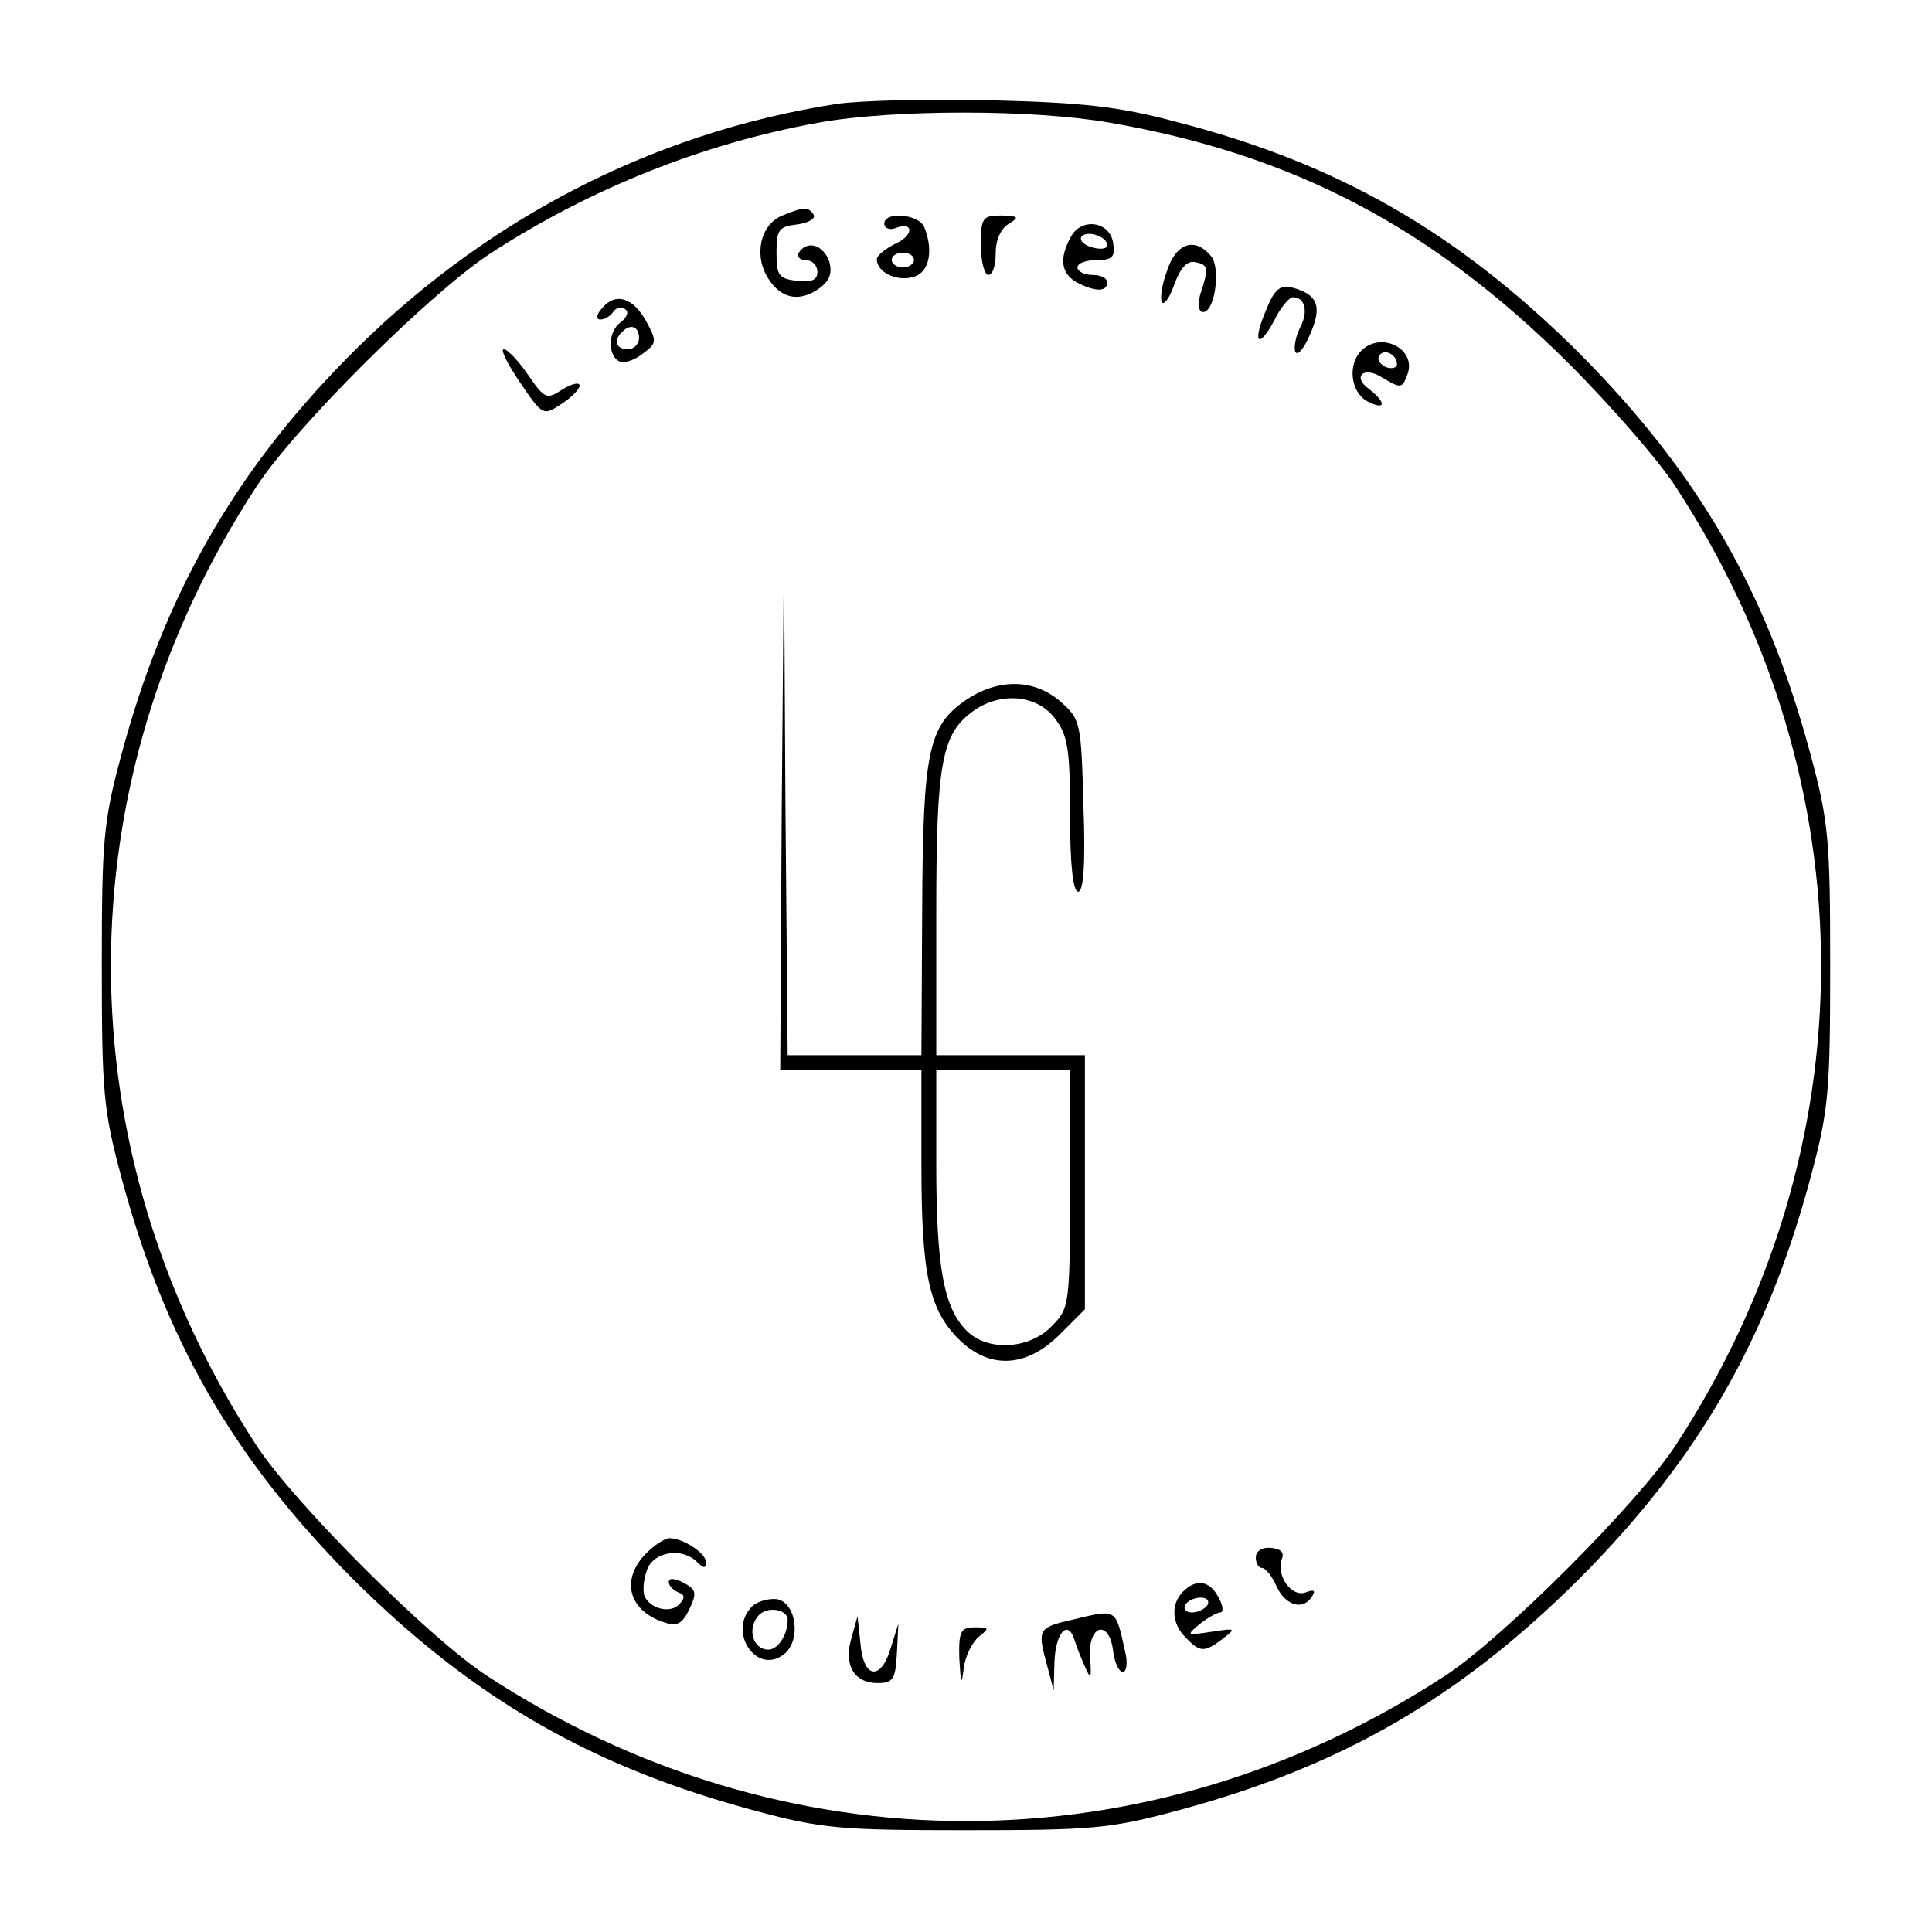 <?xml version="1.0" standalone="no"?>
<!DOCTYPE svg PUBLIC "-//W3C//DTD SVG 20010904//EN"
 "http://www.w3.org/TR/2001/REC-SVG-20010904/DTD/svg10.dtd">
<svg version="1.0" xmlns="http://www.w3.org/2000/svg"
 width="260pt" height="260pt" viewBox="0 0 260 260"
 preserveAspectRatio="xMidYMid meet">
<g transform="translate(0,260) scale(0.1,-0.1)"
fill="#000000" stroke="none">
<path d="M1125 2460 c-250 -39 -478 -158 -660 -344 -152 -155 -245 -320 -302
-533 -24 -89 -26 -115 -26 -283 0 -168 2 -194 26 -283 59 -221 151 -380 312
-542 162 -161 321 -253 542 -312 89 -24 115 -26 283 -26 168 0 194 2 283 26
221 59 380 151 542 312 161 162 253 321 312 542 24 89 26 115 26 283 0 168 -2
194 -26 283 -59 221 -151 380 -312 542 -163 162 -324 255 -542 311 -78 21
-128 26 -248 29 -82 2 -177 0 -210 -5z m368 -25 c248 -43 434 -141 618 -324
58 -58 123 -133 144 -166 261 -399 261 -891 0 -1290 -50 -77 -233 -260 -310
-310 -399 -261 -891 -261 -1290 0 -77 50 -260 233 -310 310 -261 399 -261 891
0 1290 52 80 234 261 315 314 134 87 286 148 442 176 100 18 288 18 391 0z"/>
<path d="M1053 2310 c-30 -12 -39 -54 -19 -85 18 -28 43 -32 70 -12 13 10 16
20 12 35 -8 23 -30 29 -41 12 -3 -5 1 -10 9 -10 9 0 16 -7 16 -16 0 -11 -8
-14 -27 -12 -25 3 -28 7 -28 38 0 31 3 35 28 38 15 2 25 8 22 13 -7 11 -13 11
-42 -1z"/>
<path d="M1190 2299 c0 -6 7 -9 15 -6 25 10 25 -10 0 -21 -14 -7 -25 -16 -25
-21 0 -17 26 -30 48 -24 22 5 29 34 16 67 -7 18 -54 22 -54 5z m40 -49 c0 -5
-7 -10 -15 -10 -8 0 -15 5 -15 10 0 6 7 10 15 10 8 0 15 -4 15 -10z"/>
<path d="M1320 2270 c0 -22 5 -40 10 -40 6 0 10 13 10 30 0 17 7 33 18 39 14
9 13 10 -10 11 -26 0 -28 -3 -28 -40z"/>
<path d="M1441 2281 c-16 -29 -13 -49 8 -61 25 -13 41 -13 41 0 0 6 -9 10 -20
10 -11 0 -20 5 -20 10 0 6 12 10 26 10 21 0 25 4 22 23 -4 29 -43 35 -57 8z
m49 -11 c0 -5 -9 -6 -20 -3 -11 3 -17 9 -15 14 7 10 35 1 35 -11z"/>
<path d="M1570 2234 c-7 -19 -9 -38 -6 -41 3 -4 11 8 17 26 8 21 17 31 28 28
17 -3 18 -8 6 -44 -3 -13 -2 -23 4 -23 16 0 24 59 11 75 -22 27 -48 18 -60
-21z"/>
<path d="M1704 2183 c-19 -44 -11 -55 11 -14 8 17 20 31 25 31 16 0 21 -19 10
-40 -6 -12 -9 -26 -7 -33 3 -7 12 4 20 23 17 38 10 54 -24 63 -16 4 -24 -2
-35 -30z"/>
<path d="M810 2185 c-8 -9 -8 -15 -2 -15 6 0 14 5 17 10 4 6 11 8 16 4 6 -3 3
-11 -6 -18 -18 -13 -17 -47 0 -53 6 -2 20 3 30 11 19 14 19 17 5 43 -18 33
-42 40 -60 18z m50 -40 c0 -8 -7 -15 -15 -15 -16 0 -20 12 -8 23 11 12 23 8
23 -8z"/>
<path d="M1832 2128 c-19 -19 -14 -56 8 -68 25 -13 26 -2 3 16 -24 17 -8 32
17 16 25 -15 27 -15 34 4 13 34 -35 59 -62 32z m48 -18 c0 -5 -7 -7 -15 -4 -8
4 -12 10 -9 15 6 11 24 2 24 -11z"/>
<path d="M700 2085 c30 -44 31 -45 55 -29 14 9 25 20 25 25 0 5 -10 3 -23 -5
-21 -14 -24 -13 -46 19 -13 19 -28 35 -33 35 -5 0 5 -20 22 -45z"/>
<path d="M1052 1508 l-2 -348 95 0 95 0 0 -127 c0 -147 10 -195 50 -235 41
-41 91 -39 136 6 l34 34 0 171 0 171 -100 0 -100 0 0 190 c0 205 7 243 51 274
36 25 84 21 108 -10 18 -23 21 -41 21 -130 0 -68 4 -104 11 -104 7 0 10 37 7
116 -3 113 -4 116 -31 140 -36 31 -84 31 -127 2 -51 -35 -58 -69 -59 -285 l-1
-193 -90 0 -90 0 -3 338 -2 337 -3 -347z m388 -508 c0 -157 -1 -161 -25 -185
-30 -31 -86 -34 -114 -6 -31 31 -41 86 -41 224 l0 127 90 0 90 0 0 -160z"/>
<path d="M870 510 c-36 -36 -24 -79 26 -94 16 -5 23 0 32 19 10 21 9 26 -8 35
-12 6 -20 7 -20 1 0 -5 6 -11 13 -14 9 -3 9 -8 1 -16 -12 -13 -40 -6 -47 12
-2 7 -1 22 4 35 9 24 47 30 67 10 9 -9 12 -9 12 0 0 12 -31 32 -49 32 -6 0
-20 -9 -31 -20z"/>
<path d="M1690 504 c0 -8 4 -14 8 -14 5 0 14 -11 20 -25 12 -26 36 -33 48 -13
5 8 2 9 -9 5 -19 -7 -40 23 -32 45 4 9 -2 14 -15 15 -11 1 -20 -4 -20 -13z"/>
<path d="M1592 458 c-17 -17 -15 -44 4 -62 19 -20 25 -20 50 -1 18 14 17 14
-16 9 -33 -5 -34 -5 -16 10 11 9 24 16 28 16 5 0 4 9 -2 20 -12 23 -30 26 -48
8z m33 -18 c-3 -5 -13 -10 -21 -10 -8 0 -12 5 -9 10 3 6 13 10 21 10 8 0 12
-4 9 -10z"/>
<path d="M1012 438 c-33 -33 5 -92 42 -65 25 18 18 71 -9 75 -11 1 -26 -3 -33
-10z m48 -18 c0 -20 -13 -40 -26 -40 -20 0 -29 27 -14 45 11 14 40 10 40 -5z"/>
<path d="M1442 420 c-44 -10 -46 -13 -34 -57 l10 -38 1 37 c1 40 18 60 27 31
3 -10 10 -27 15 -38 7 -16 8 -13 6 15 -3 44 26 51 31 8 2 -16 8 -28 13 -28 5
0 7 12 3 28 -13 58 -10 57 -72 42z"/>
<path d="M1146 396 c-11 -36 3 -61 35 -61 21 0 24 5 26 40 l2 40 -10 -32 c-13
-45 -37 -43 -41 5 l-4 37 -8 -29z"/>
<path d="M1291 368 c2 -34 3 -37 6 -13 2 17 12 36 21 43 14 11 13 12 -6 12
-19 0 -22 -5 -21 -42z"/>
</g>
</svg>
